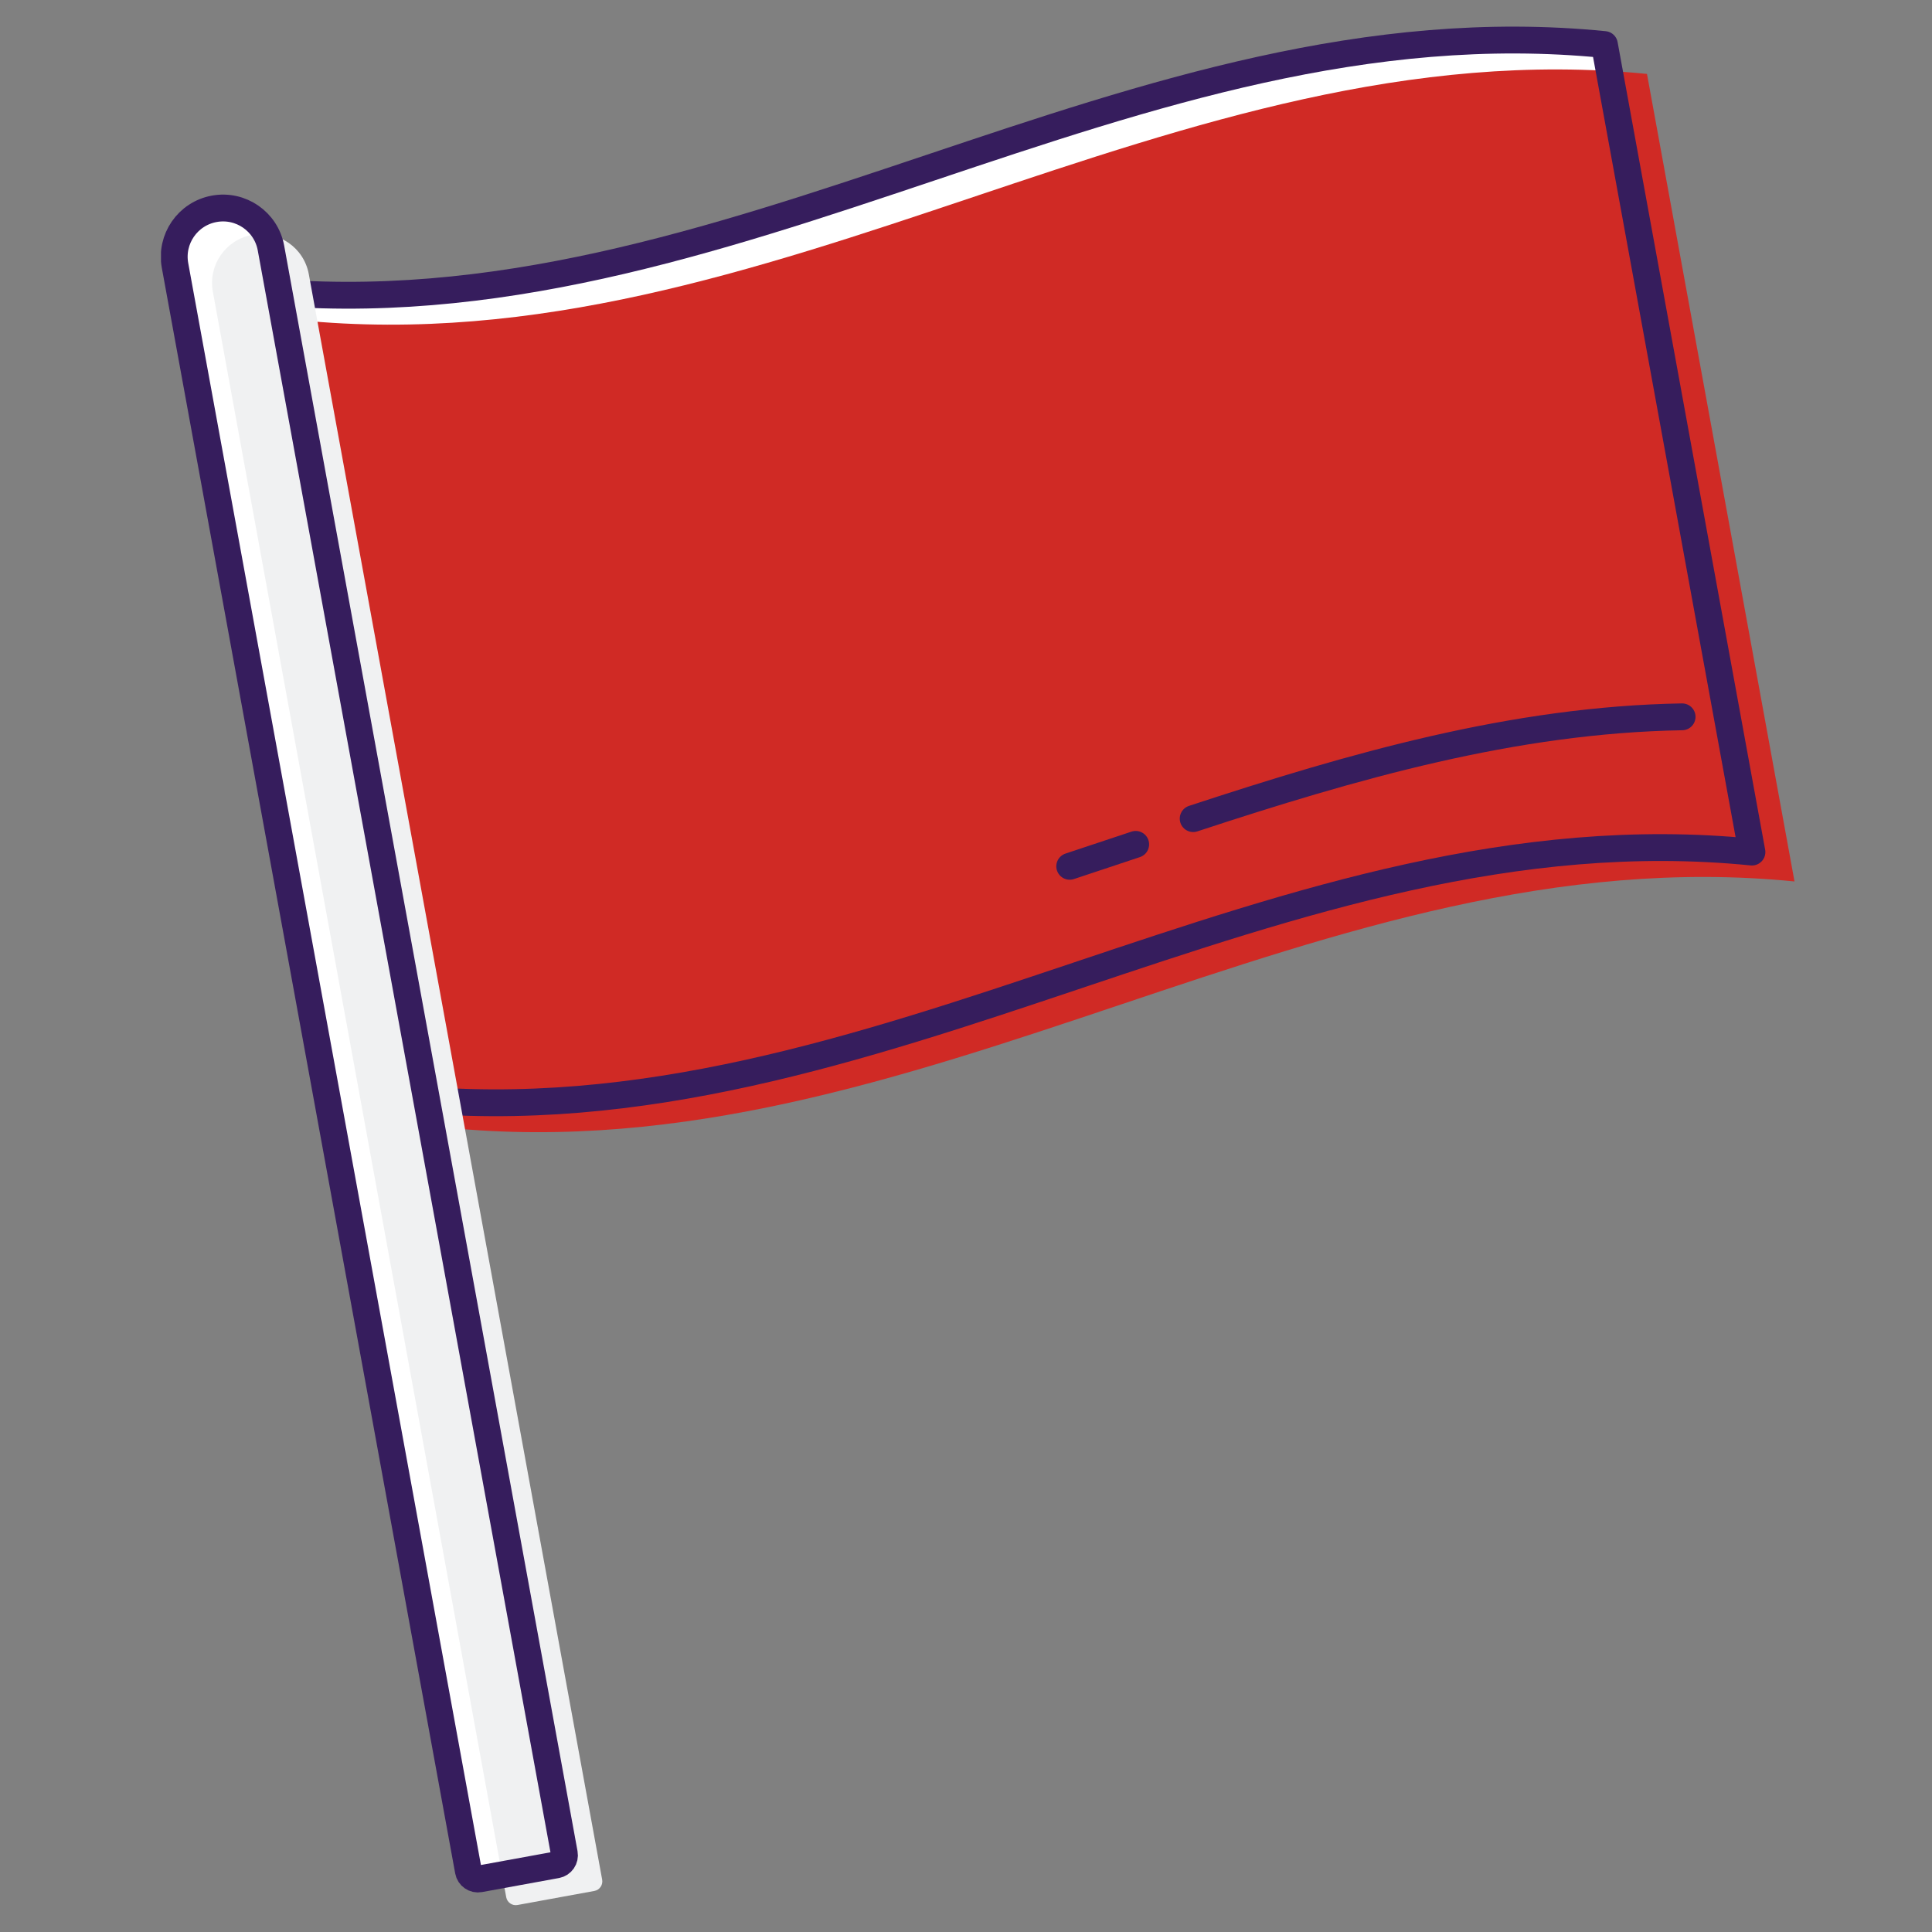 <svg width="72" height="72" viewBox="0 0 72 72" fill="none" xmlns="http://www.w3.org/2000/svg">
<rect x="0" y="0" width="72" height="72" fill="#808080" stroke="none"/>
<g clip-path="url(#clip0_9973_5397)">
<path d="M65.29 31.754C47.67 29.997 32.688 42.687 15.067 40.93C13.234 30.899 11.401 20.866 9.569 10.836C27.189 12.592 42.172 -0.097 59.792 1.66C61.624 11.689 63.457 21.722 65.29 31.754Z" fill="white"/>
<path d="M66.876 32.849C49.256 31.093 34.274 43.782 16.654 42.026C14.82 31.995 12.987 21.961 11.155 11.932C28.775 13.688 43.758 1 61.378 2.755C63.21 12.784 65.043 22.818 66.876 32.849Z" fill="#D02A25"/>
<path d="M7.984 7.782C8.971 7.601 9.918 8.256 10.098 9.243L21.031 69.076C21.067 69.272 20.938 69.461 20.741 69.497L17.876 70.02C17.68 70.056 17.492 69.926 17.456 69.73L6.523 9.896C6.342 8.909 6.997 7.962 7.984 7.782Z" fill="white"/>
<path d="M65.29 31.754C47.67 29.997 32.688 42.687 15.067 40.93C13.234 30.899 11.401 20.866 9.569 10.836C27.189 12.592 42.172 -0.097 59.792 1.66C61.624 11.689 63.457 21.722 65.29 31.754Z" stroke="#361D5D" stroke-linecap="round" stroke-linejoin="round"/>
<path d="M42.324 31.467C41.504 31.737 40.685 32.01 39.865 32.285" stroke="#361D5D" stroke-linecap="round" stroke-linejoin="round"/>
<path d="M62.687 26.714C56.402 26.821 50.413 28.553 44.466 30.508" stroke="#361D5D" stroke-linecap="round" stroke-linejoin="round"/>
<path d="M9.393 8.755C10.38 8.575 11.327 9.23 11.508 10.216L22.441 70.05C22.476 70.246 22.347 70.434 22.15 70.47L19.285 70.994C19.09 71.03 18.901 70.9 18.865 70.703L7.932 10.87C7.752 9.883 8.406 8.936 9.393 8.755Z" fill="#F0F1F2"/>
<path d="M7.984 7.782C8.971 7.601 9.918 8.256 10.098 9.243L21.031 69.076C21.067 69.272 20.938 69.461 20.741 69.497L17.876 70.02C17.68 70.056 17.492 69.926 17.456 69.73L6.523 9.896C6.342 8.909 6.997 7.962 7.984 7.782Z" stroke="#361D5D" stroke-miterlimit="10" stroke-linecap="round"/>
</g>
<defs>
<clipPath id="clip0_9973_5397">
<rect width="60.876" height="70" fill="white" transform="translate(6 1)"/>
</clipPath>
</defs>
</svg>
